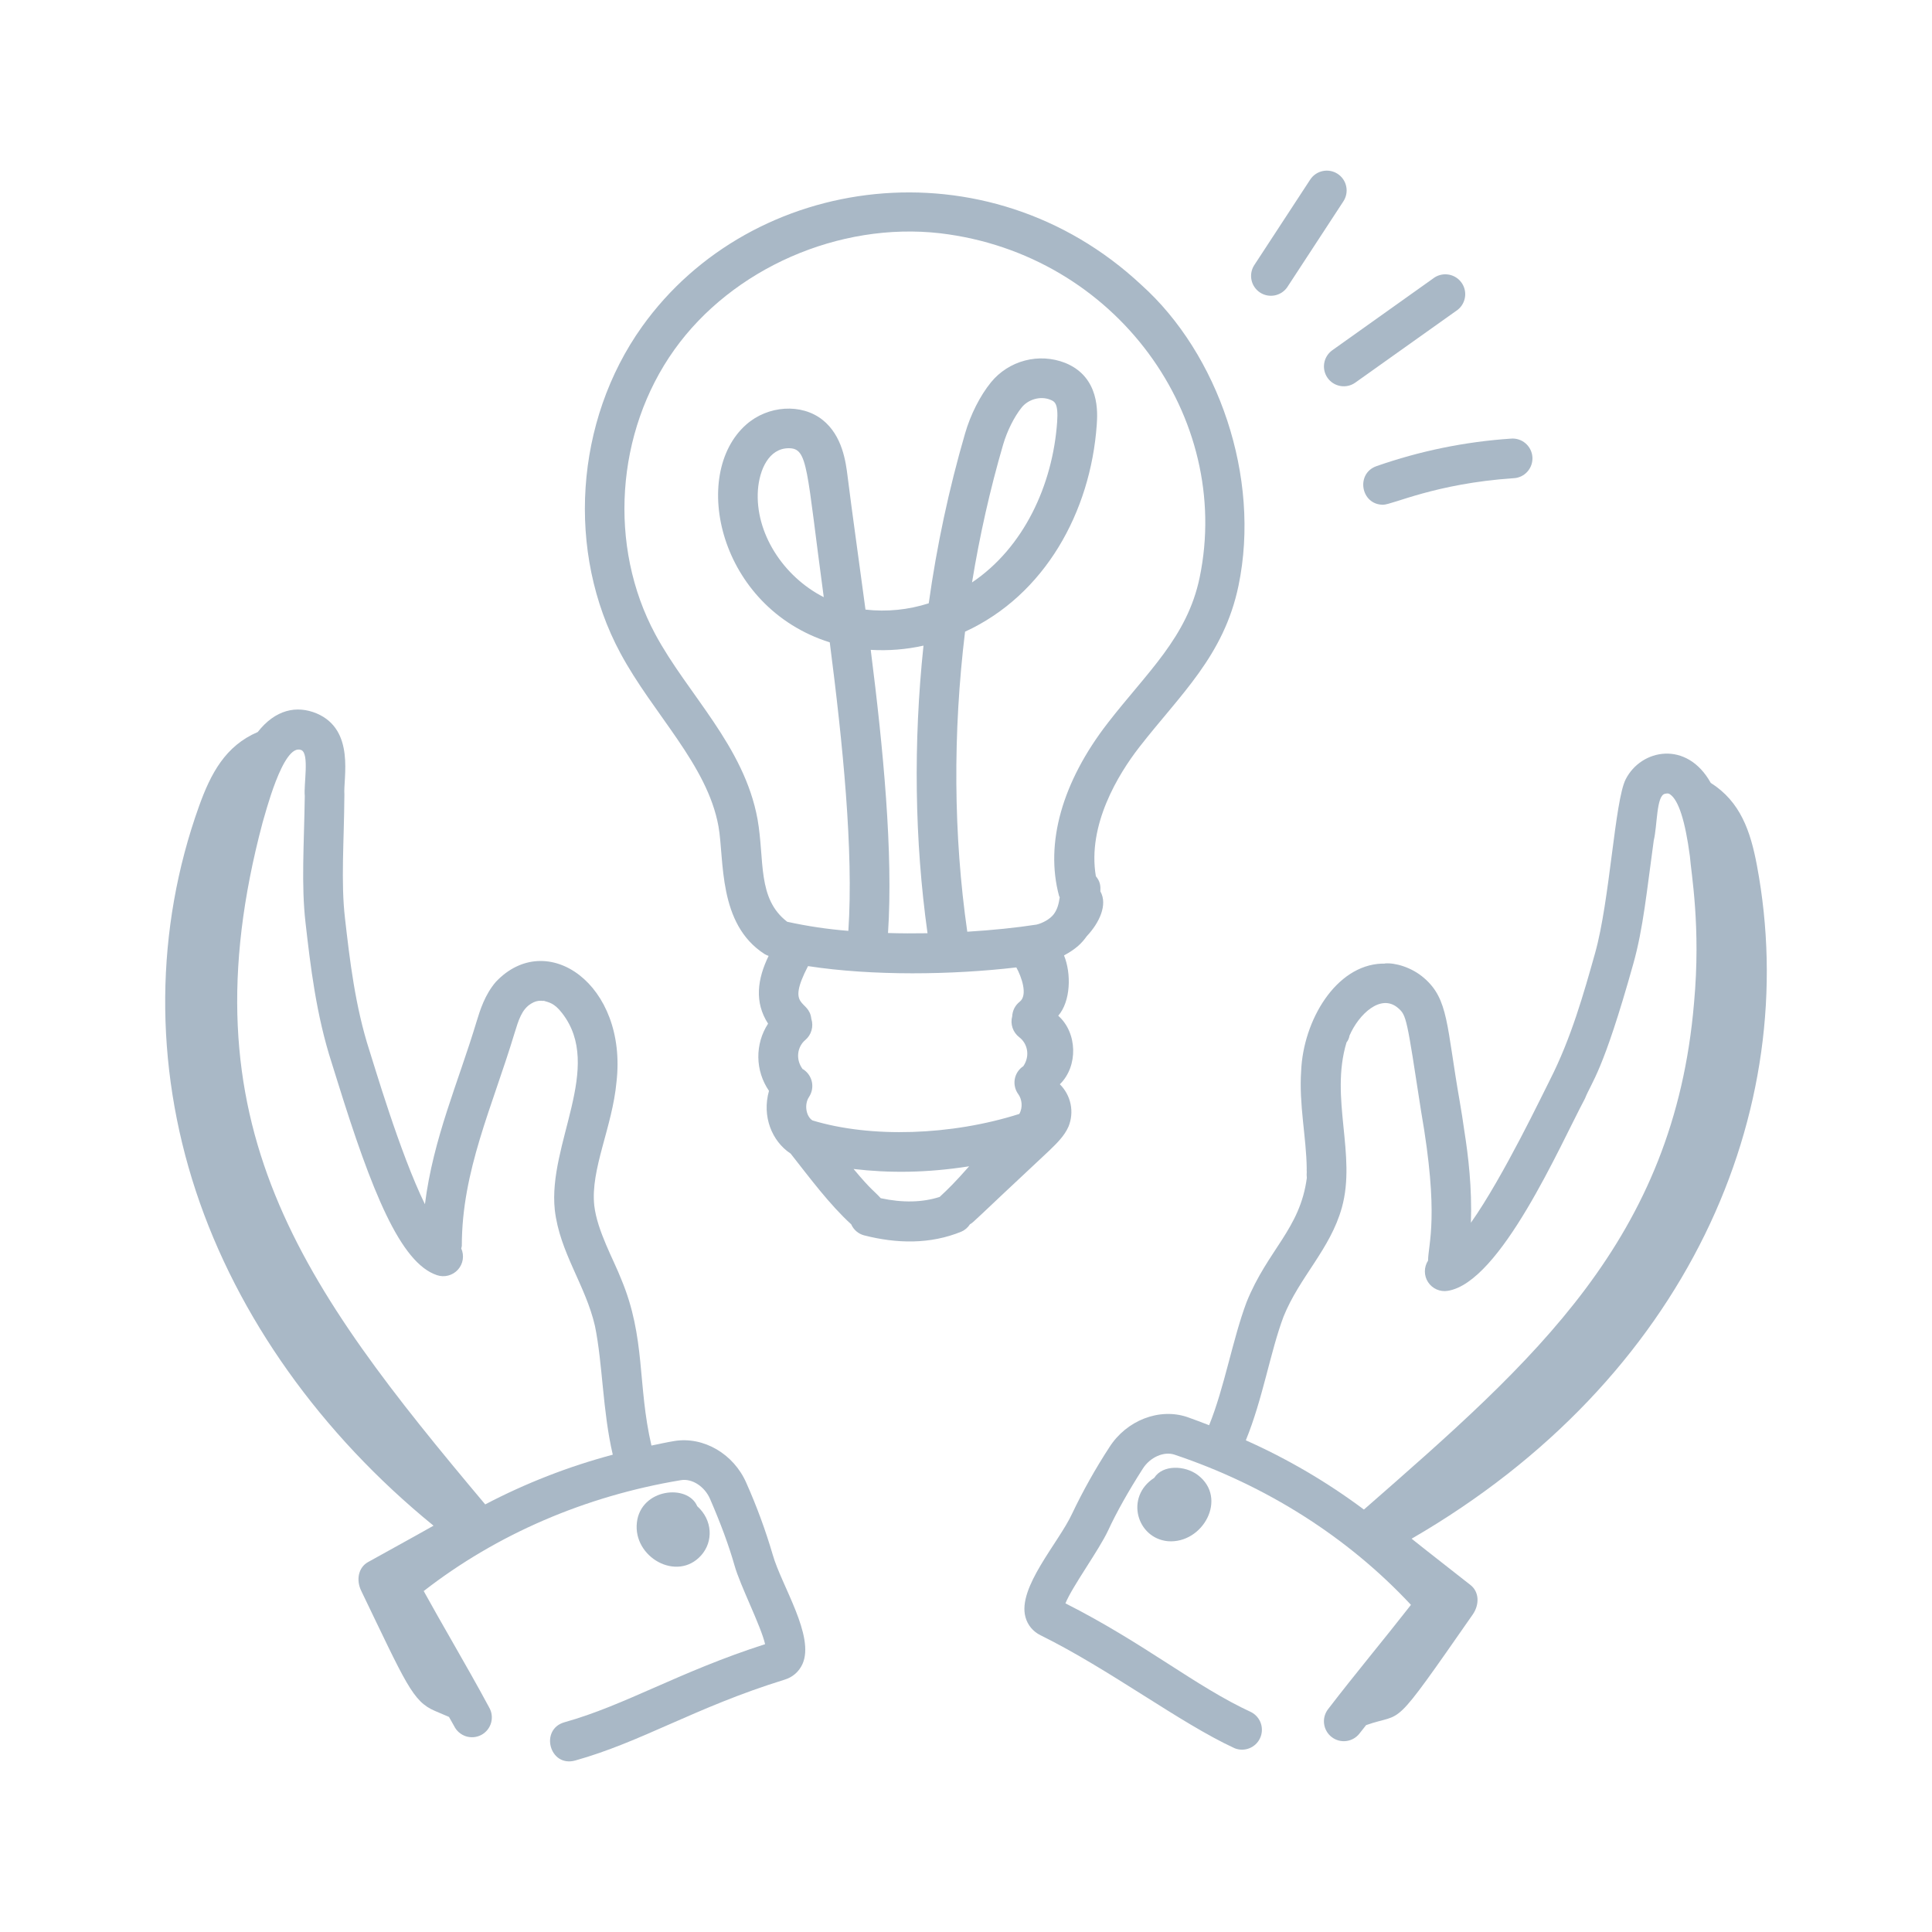 <?xml version="1.0" encoding="UTF-8"?> <svg xmlns="http://www.w3.org/2000/svg" width="74" height="74" viewBox="0 0 74 74" fill="none"> <path d="M32.603 46.894C32.648 46.996 32.715 47.088 32.8 47.161C32.885 47.234 32.985 47.287 33.093 47.316C34.347 47.638 35.633 47.664 36.824 47.174C36.958 47.115 37.072 47.017 37.151 46.893C37.319 46.795 37.175 46.886 40.172 44.087C40.463 43.805 40.768 43.517 40.928 43.147C41.038 42.875 41.065 42.576 41.006 42.288C40.946 42.001 40.803 41.737 40.595 41.53C41.302 40.838 41.268 39.555 40.533 38.905C41.009 38.356 41.04 37.293 40.754 36.595C41.223 36.341 41.437 36.123 41.626 35.858C42.108 35.347 42.435 34.65 42.147 34.143C42.156 33.941 42.148 33.772 41.974 33.561C41.641 31.595 42.841 29.645 43.632 28.625C45.193 26.614 46.877 25.134 47.438 22.431C48.302 18.269 46.657 13.55 43.716 10.912C37.823 5.407 28.803 6.609 24.59 12.514C22.014 16.126 21.681 21.15 23.761 25.014C25.02 27.359 27.087 29.276 27.519 31.649C27.748 32.939 27.488 35.389 29.286 36.543C29.335 36.574 29.387 36.593 29.44 36.613C29.011 37.494 28.885 38.384 29.419 39.208C29.169 39.592 29.04 40.042 29.046 40.501C29.052 40.959 29.194 41.405 29.454 41.782C29.176 42.766 29.572 43.709 30.268 44.175L30.28 44.181C31.033 45.138 31.774 46.137 32.603 46.894ZM38.928 37.054C39.127 37.413 39.379 38.118 39.056 38.369C38.971 38.436 38.901 38.52 38.852 38.616C38.803 38.712 38.775 38.818 38.77 38.926C38.73 39.072 38.734 39.226 38.783 39.369C38.831 39.512 38.921 39.637 39.041 39.729C39.347 39.961 39.469 40.428 39.197 40.836C39.111 40.892 39.038 40.965 38.981 41.05C38.925 41.135 38.886 41.231 38.868 41.332C38.85 41.433 38.853 41.536 38.877 41.636C38.9 41.735 38.943 41.829 39.004 41.911C39.139 42.098 39.187 42.41 39.042 42.666C36.432 43.497 33.35 43.593 31.117 42.914C31.116 42.914 31.116 42.912 31.113 42.911C30.869 42.749 30.799 42.297 30.988 42.015C31.043 41.931 31.081 41.838 31.1 41.739C31.119 41.641 31.118 41.54 31.098 41.442C31.077 41.344 31.038 41.251 30.982 41.169C30.925 41.086 30.853 41.015 30.77 40.96C30.762 40.955 30.752 40.955 30.744 40.95C30.458 40.566 30.545 40.087 30.842 39.837C30.958 39.74 31.042 39.61 31.083 39.465C31.125 39.319 31.122 39.165 31.075 39.021C30.991 38.251 30.09 38.659 30.949 37.004C33.426 37.385 36.468 37.342 38.928 37.054ZM33.351 24.891C34.029 24.931 34.709 24.877 35.372 24.729C34.98 28.445 35.03 32.193 35.526 35.745C35.021 35.754 34.516 35.752 34.013 35.737C34.215 32.665 33.83 28.671 33.351 24.891ZM33.735 45.895C33.461 45.591 33.395 45.614 32.694 44.775C34.047 44.933 35.471 44.93 37.121 44.672C36.547 45.319 36.331 45.528 35.991 45.845C35.331 46.057 34.573 46.075 33.735 45.894V45.895ZM29.016 31.381C28.503 28.566 26.338 26.596 25.1 24.295C23.287 20.928 23.58 16.549 25.827 13.398C28.047 10.285 32.135 8.492 36.005 8.934C42.768 9.734 47.219 15.999 45.949 22.122C45.472 24.413 43.939 25.743 42.429 27.694C40.683 29.949 40.021 32.3 40.564 34.315C40.569 34.335 40.583 34.349 40.59 34.367C40.553 34.617 40.504 34.821 40.365 35.012C40.213 35.215 39.916 35.363 39.707 35.413C38.919 35.536 38.009 35.628 37.049 35.687C36.517 31.989 36.493 28.066 36.964 24.195C40.021 22.79 41.772 19.605 42.008 16.271C42.039 15.819 42.137 14.443 40.799 13.9C40.307 13.707 39.767 13.675 39.256 13.81C38.745 13.944 38.289 14.236 37.955 14.646C37.538 15.161 37.176 15.874 36.964 16.604C36.344 18.736 35.88 20.91 35.573 23.108C34.791 23.359 33.965 23.442 33.15 23.349C32.874 21.284 32.642 19.662 32.465 18.248C32.397 17.703 32.27 16.689 31.506 16.082C30.7 15.442 29.416 15.524 28.581 16.263C26.42 18.171 27.524 23.263 31.782 24.604C32.278 28.46 32.699 32.582 32.494 35.654C31.706 35.592 30.924 35.475 30.152 35.306C28.994 34.418 29.292 32.948 29.016 31.381ZM37.231 22.308C37.523 20.518 37.92 18.75 38.422 17.03C38.576 16.503 38.85 15.956 39.136 15.603C39.386 15.296 39.85 15.157 40.228 15.31C40.39 15.375 40.542 15.437 40.491 16.164C40.32 18.587 39.206 20.98 37.231 22.308ZM31.552 22.873C29.985 22.075 28.917 20.396 29.03 18.772C29.086 17.996 29.446 17.168 30.211 17.168C30.958 17.168 30.88 17.905 31.552 22.873ZM67.294 33.146C67.047 31.833 66.663 30.707 65.525 29.986C64.612 28.345 62.857 28.687 62.267 29.85C61.848 30.678 61.664 34.478 61.097 36.501C60.666 38.035 60.178 39.773 59.359 41.376L59.353 41.388V41.39C59.13 41.816 57.585 45.072 56.339 46.834C56.385 45.498 56.24 44.278 56.086 43.306C56.033 42.931 55.975 42.556 55.91 42.183C55.399 39.269 55.487 38.276 54.549 37.464C54.07 37.044 53.427 36.869 53.049 36.902C53.033 36.919 52.973 36.904 52.923 36.909C51.165 36.976 49.917 39.085 49.837 41.022C49.748 42.295 50.038 43.584 50.05 44.749C50.05 44.787 50.045 44.847 50.052 44.886C50.045 44.947 50.046 45.053 50.055 45.115C49.796 47.078 48.559 47.863 47.747 49.873C47.209 51.306 46.899 53.149 46.312 54.589C46.031 54.483 45.754 54.372 45.471 54.275C44.399 53.916 43.149 54.403 42.494 55.429C41.961 56.246 41.483 57.098 41.063 57.979C40.556 59.078 38.962 60.808 39.278 61.941C39.362 62.247 39.567 62.492 39.854 62.634C42.507 63.942 45.194 65.996 47.288 66.961C47.469 67.034 47.672 67.035 47.854 66.962C48.036 66.89 48.183 66.751 48.264 66.573C48.346 66.395 48.356 66.193 48.293 66.008C48.23 65.823 48.097 65.669 47.924 65.579C45.8 64.601 43.838 62.944 40.809 61.412C41.073 60.76 42.093 59.374 42.444 58.619C42.768 57.921 43.214 57.124 43.775 56.249C44.051 55.816 44.579 55.58 44.987 55.717C48.51 56.899 51.628 58.881 54.043 61.47C52.961 62.854 51.917 64.098 50.866 65.468C50.806 65.547 50.761 65.638 50.735 65.734C50.709 65.831 50.703 65.931 50.716 66.03C50.729 66.129 50.762 66.225 50.812 66.311C50.862 66.398 50.928 66.474 51.008 66.534C51.087 66.595 51.178 66.64 51.274 66.666C51.371 66.691 51.471 66.698 51.571 66.685C51.771 66.658 51.952 66.553 52.075 66.393C52.157 66.285 52.243 66.182 52.325 66.076C53.827 65.545 53.212 66.429 56.408 61.841C56.679 61.45 56.652 60.969 56.327 60.713C55.58 60.122 54.807 59.527 54.068 58.936C64.614 52.832 69.066 42.571 67.294 33.146ZM49.164 50.425C49.778 48.906 50.949 47.853 51.395 46.259C51.962 44.228 50.93 42.067 51.574 39.929C51.635 39.853 51.675 39.761 51.69 39.664C52.044 38.847 52.893 38.04 53.551 38.611C53.874 38.892 53.88 38.98 54.433 42.575C55.134 46.59 54.705 47.632 54.698 48.284C54.618 48.407 54.576 48.55 54.576 48.697C54.576 48.843 54.618 48.987 54.698 49.109C54.778 49.232 54.892 49.329 55.026 49.388C55.16 49.447 55.309 49.466 55.453 49.442C57.48 49.118 59.746 43.882 60.708 42.077C60.968 41.419 61.385 41.112 62.56 36.913C62.941 35.556 63.073 34.139 63.343 32.189C63.483 31.616 63.438 30.488 63.766 30.405C63.894 30.371 63.936 30.404 63.968 30.426C64.293 30.648 64.547 31.444 64.726 32.79C64.773 33.436 65.153 35.489 64.886 38.407C64.123 47.469 58.773 52.105 52.252 57.81L52.238 57.817C50.834 56.769 49.318 55.88 47.718 55.167C48.372 53.57 48.654 51.779 49.164 50.425Z" fill="#A9B8C6"></path> <path d="M44.212 56.603C43.077 57.336 43.543 58.922 44.736 59.032C46.077 59.135 47.039 57.381 45.882 56.499C45.383 56.12 44.53 56.098 44.212 56.603ZM22.031 67.432C23.293 67.079 24.44 66.574 25.654 66.04C26.961 65.467 28.312 64.873 30.055 64.334C30.361 64.241 30.602 64.03 30.734 63.742C31.224 62.674 29.93 60.726 29.597 59.548C29.322 58.612 28.985 57.695 28.588 56.804C28.102 55.684 26.945 55.013 25.831 55.194C25.535 55.242 25.245 55.309 24.952 55.368C24.409 53.042 24.74 51.248 23.793 48.992C23.509 48.258 22.874 47.147 22.762 46.176C22.61 44.788 23.453 43.179 23.613 41.442C24.041 37.712 20.944 35.538 18.988 37.612C18.568 38.106 18.387 38.692 18.255 39.125C17.55 41.466 16.594 43.595 16.276 46.125C15.315 44.171 14.29 40.655 14.157 40.26C13.6 38.542 13.395 36.753 13.214 35.173C13.052 33.779 13.179 32.253 13.191 30.433C13.143 29.815 13.614 27.961 12.133 27.328C11.36 27.004 10.546 27.179 9.872 28.038C8.63 28.571 8.073 29.627 7.624 30.878C5.936 35.58 5.895 40.759 7.505 45.631C9.093 50.434 12.288 54.92 16.605 58.437C15.784 58.903 14.925 59.368 14.092 59.834C13.734 60.035 13.629 60.506 13.836 60.933C15.549 64.485 15.803 65.166 16.656 65.531L17.197 65.762C17.262 65.88 17.331 65.995 17.395 66.113C17.44 66.205 17.503 66.287 17.58 66.354C17.658 66.421 17.748 66.472 17.845 66.504C17.943 66.535 18.045 66.546 18.147 66.537C18.249 66.528 18.348 66.498 18.439 66.45C18.529 66.401 18.608 66.335 18.672 66.255C18.736 66.175 18.783 66.083 18.811 65.984C18.838 65.886 18.845 65.783 18.832 65.681C18.819 65.58 18.785 65.482 18.733 65.394C18.274 64.539 17.797 63.706 17.321 62.873C16.954 62.232 16.588 61.591 16.229 60.941C19.024 58.767 22.416 57.302 26.08 56.694C26.511 56.621 26.99 56.938 27.195 57.409C27.608 58.361 27.924 59.218 28.134 59.961C28.352 60.736 29.147 62.279 29.305 62.976C26.041 64.02 23.939 65.32 21.621 65.966C20.664 66.237 21.046 67.703 22.031 67.432ZM11.54 28.729C11.858 28.863 11.627 30.061 11.674 30.485C11.646 32.391 11.535 33.881 11.703 35.348C11.892 36.997 12.107 38.866 12.711 40.73L12.915 41.383C14.239 45.647 15.34 48.382 16.739 48.842C16.878 48.889 17.028 48.894 17.169 48.856C17.311 48.819 17.439 48.742 17.538 48.633C17.636 48.525 17.701 48.39 17.724 48.245C17.746 48.1 17.727 47.952 17.667 47.818C17.673 47.781 17.689 47.747 17.689 47.71C17.689 44.846 18.856 42.397 19.709 39.568C19.864 39.063 19.987 38.664 20.334 38.447C20.62 38.267 20.798 38.357 20.829 38.333C21.01 38.394 21.224 38.405 21.531 38.807C23.138 40.874 20.979 43.81 21.25 46.344C21.44 47.982 22.43 49.223 22.789 50.791C23.087 52.25 23.079 54.039 23.471 55.718C21.777 56.169 20.138 56.808 18.585 57.622C11.575 49.279 6.979 43.062 10.06 31.498C10.132 31.291 10.837 28.434 11.54 28.729Z" fill="#A9B8C6"></path> <path d="M26.851 59.58C27.334 59.043 27.292 58.216 26.706 57.692C26.341 56.826 24.549 57.012 24.395 58.309C24.236 59.644 25.931 60.602 26.851 59.58ZM51.235 6.659C51.066 6.549 50.861 6.51 50.663 6.552C50.466 6.593 50.293 6.711 50.183 6.88L48.029 10.174C47.927 10.343 47.894 10.545 47.938 10.737C47.981 10.929 48.098 11.097 48.263 11.205C48.428 11.313 48.629 11.352 48.822 11.315C49.016 11.278 49.188 11.167 49.301 11.006L51.455 7.711C51.566 7.542 51.604 7.337 51.563 7.139C51.522 6.942 51.404 6.769 51.235 6.659ZM54.953 10.623L51.029 13.416C50.865 13.533 50.754 13.711 50.721 13.909C50.687 14.108 50.734 14.312 50.851 14.477C50.968 14.641 51.145 14.752 51.344 14.785C51.543 14.819 51.747 14.772 51.911 14.655L55.837 11.863C55.988 11.741 56.087 11.566 56.114 11.374C56.141 11.181 56.093 10.985 55.98 10.827C55.867 10.668 55.698 10.559 55.507 10.521C55.316 10.483 55.117 10.52 54.953 10.623ZM52.974 19.333C53.334 19.333 54.979 18.52 57.966 18.317C58.068 18.314 58.168 18.289 58.26 18.246C58.352 18.203 58.434 18.142 58.502 18.066C58.57 17.99 58.622 17.902 58.655 17.806C58.688 17.71 58.702 17.608 58.695 17.507C58.688 17.405 58.661 17.306 58.615 17.215C58.569 17.125 58.506 17.044 58.428 16.978C58.351 16.912 58.261 16.863 58.164 16.832C58.067 16.802 57.965 16.791 57.864 16.801C56.11 16.919 54.38 17.274 52.721 17.855C51.919 18.139 52.121 19.333 52.974 19.333Z" fill="#A9B8C6"></path> </svg> 